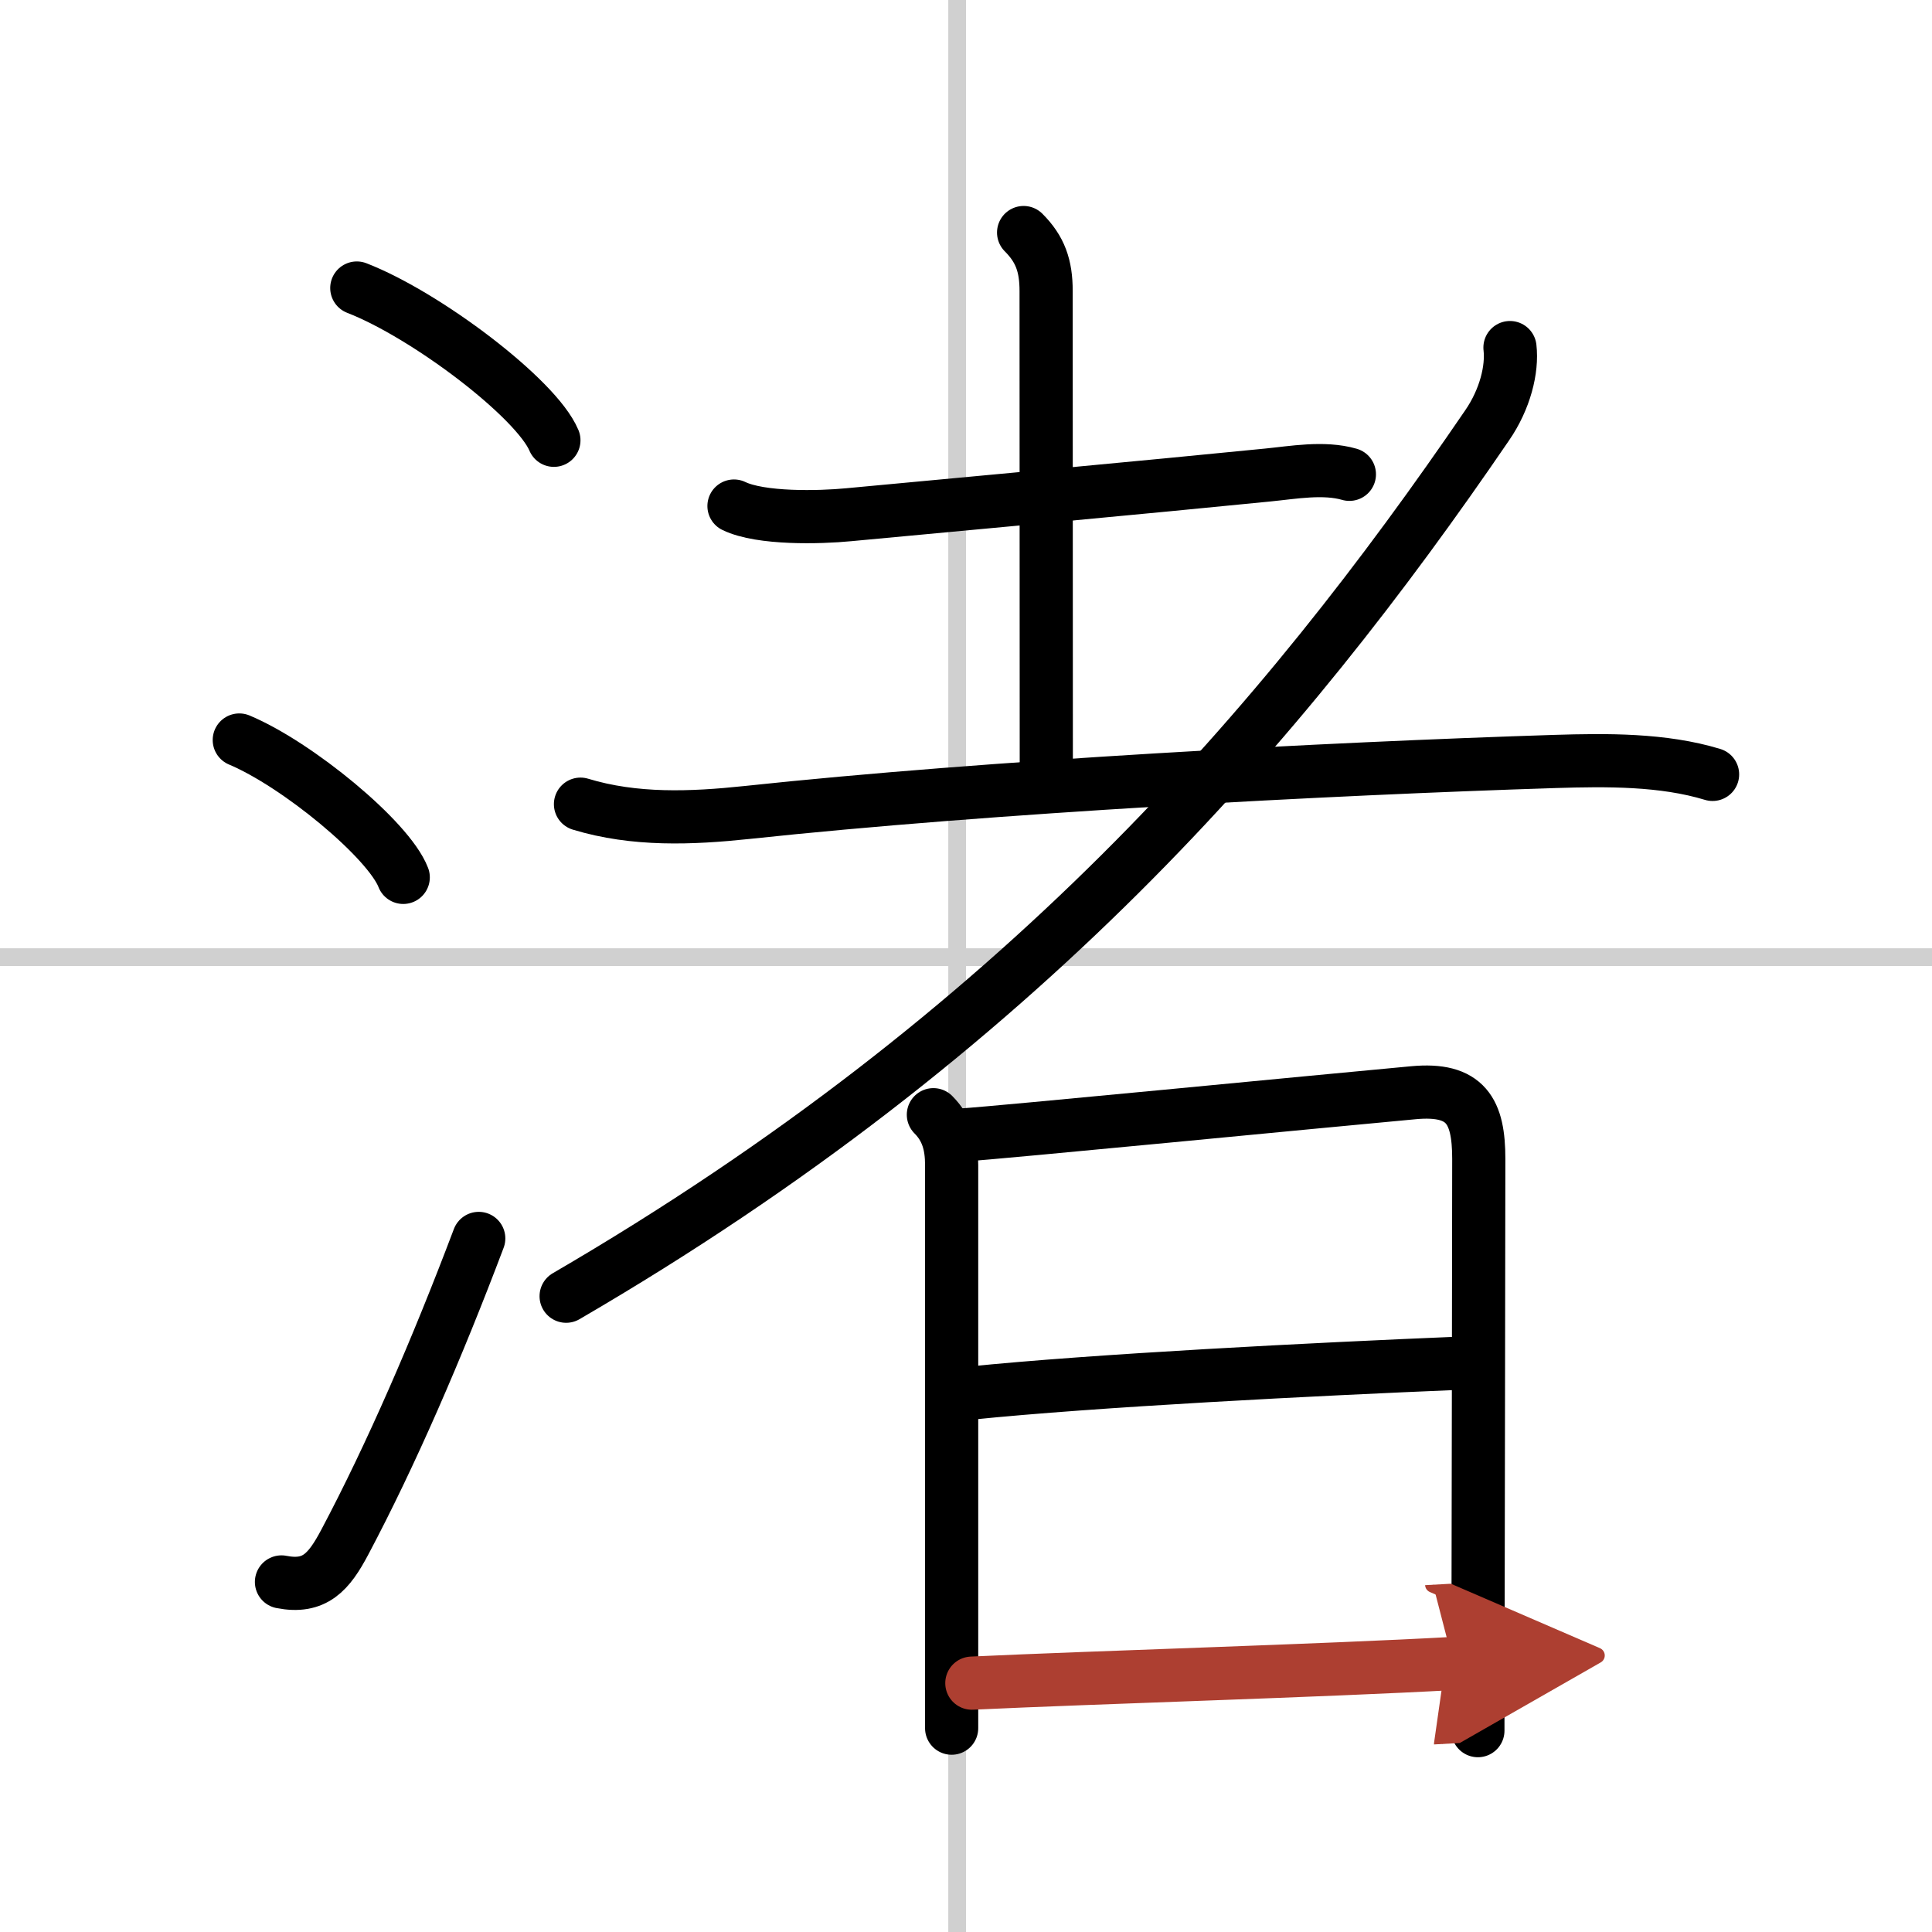<svg width="400" height="400" viewBox="0 0 109 109" xmlns="http://www.w3.org/2000/svg"><defs><marker id="a" markerWidth="4" orient="auto" refX="1" refY="5" viewBox="0 0 10 10"><polyline points="0 0 10 5 0 10 1 5" fill="#ad3f31" stroke="#ad3f31"/></marker></defs><g fill="none" stroke="#000" stroke-linecap="round" stroke-linejoin="round" stroke-width="3"><rect width="100%" height="100%" fill="#fff" stroke="#fff"/><line x1="54" x2="54" y2="109" stroke="#d0d0d0" stroke-width="1"/><line x2="109" y1="54" y2="54" stroke="#d0d0d0" stroke-width="1"/><path d="m20.13 16.25c3.92 1.52 10.13 6.23 11.12 8.59"/><path d="m13.5 41.75c3.27 1.37 8.43 5.62 9.25 7.75"/><path d="m15.88 89.25c1.88 0.37 2.68-0.56 3.57-2.24 2.6-4.9 5.2-10.89 7.56-17.14"/><path d="m41.41 28.55c1.51 0.73 4.82 0.65 6.47 0.49 7.19-0.67 16.62-1.54 23.64-2.24 1.43-0.14 3.16-0.46 4.61-0.04"/><path d="m57.75 13.12c0.94 0.94 1.27 1.88 1.27 3.3 0 8.72 0.01 24.06 0.01 27.03"/><path d="m32.75 45.37c3.06 0.93 6.26 0.8 9.38 0.47 13.74-1.47 32.74-2.47 45.61-2.88 2.9-0.09 6.09-0.12 8.88 0.73"/><path d="m85.19 19.61c0.14 1.22-0.27 2.91-1.29 4.39-11.52 16.88-26.4 34.25-51.96 49.13"/><path d="m52.66 62.89c0.79 0.79 1.03 1.73 1.03 2.83v26.28 5.5"/><path d="m54.33 64.03c1.97-0.12 20.28-1.91 25.41-2.38 2.98-0.28 3.69 1.05 3.69 3.73 0 4.66-0.03 17.88-0.04 25.88-0.01 3.6-0.01 6.15-0.01 6.38"/><path d="m54.72 78.6c7.03-0.72 19.41-1.35 27.63-1.69"/><path d="m54.83 94.96c7.04-0.33 19.81-0.7 27.17-1.11" marker-end="url(#a)" stroke="#ad3f31"/></g></svg>
